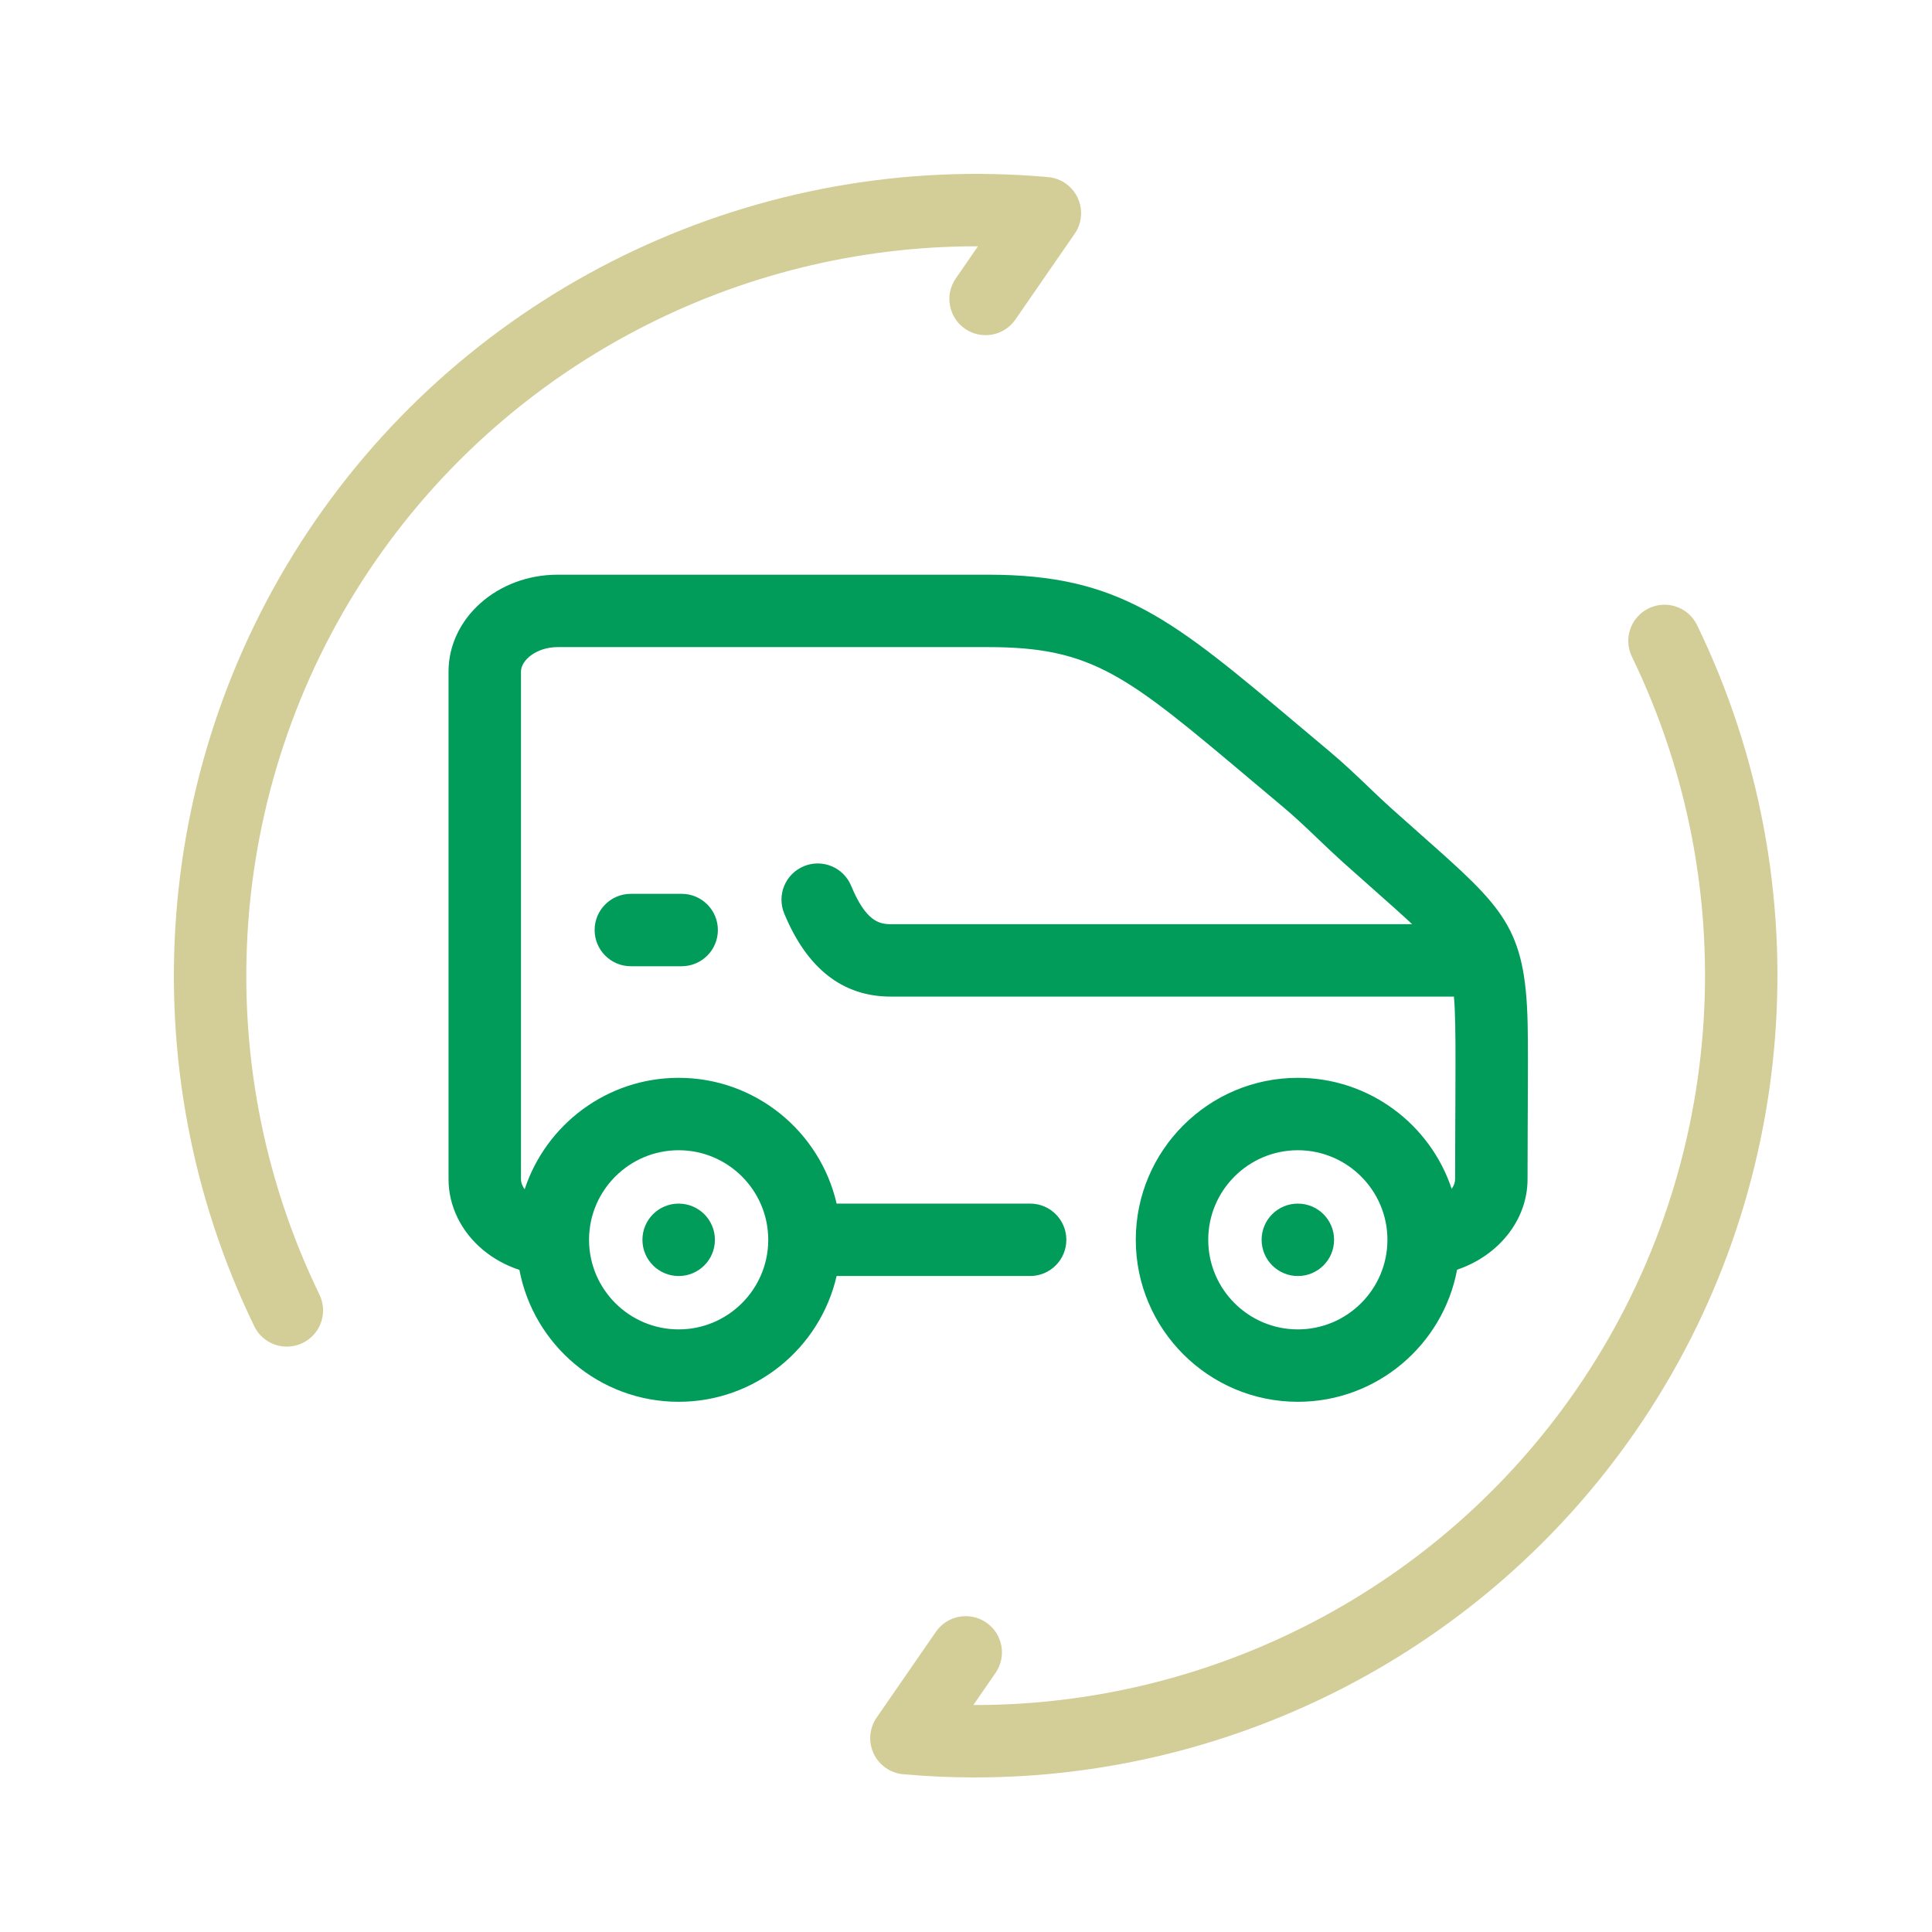 <?xml version="1.0" encoding="UTF-8"?>
<svg width="100px" height="100px" viewBox="0 0 100 100" version="1.1" xmlns="http://www.w3.org/2000/svg" xmlns:xlink="http://www.w3.org/1999/xlink">
    <!-- Generator: Sketch 45.2 (43514) - http://www.bohemiancoding.com/sketch -->
    <title>icon-cycling</title>
    <desc>Created with Sketch.</desc>
    <defs></defs>
    <g id="parts" stroke="none" stroke-width="1" fill="none" fill-rule="evenodd">
        <g id="icon-cycling">
            <g id="car-recycling" transform="translate(9, 9)">
                <path d="M60.052,55.173 C60.052,56.208 59.213,57.047 58.178,57.047 C57.142,57.047 56.301,56.208 56.301,55.173 C56.301,54.137 57.138,53.299 58.173,53.299 L58.178,53.299 C59.213,53.299 60.052,54.137 60.052,55.173 Z M26.129,53.299 L26.124,53.299 C25.089,53.299 24.252,54.137 24.252,55.173 C24.252,56.208 25.094,57.047 26.129,57.047 C27.164,57.047 28.004,56.208 28.004,55.173 C28.004,54.137 27.164,53.299 26.129,53.299 Z M44.32,57.046 L34.303,57.046 C33.449,60.77 30.107,63.557 26.127,63.557 C22.035,63.557 18.618,60.612 17.885,56.731 C16.481,56.268 15.325,55.32 14.698,54.061 C14.379,53.418 14.216,52.735 14.216,52.03 L14.216,25.763 C14.216,22.997 16.75,20.746 19.863,20.746 L42.141,20.746 C48.947,20.746 51.657,23.028 58.207,28.54 C58.715,28.968 59.249,29.418 59.813,29.89 C60.544,30.502 61.203,31.131 61.84,31.74 C62.247,32.129 62.632,32.496 63.014,32.839 C63.59,33.356 64.114,33.82 64.591,34.242 C68.822,37.989 69.959,38.997 70.071,43.998 C70.093,44.94 70.085,46.805 70.078,48.303 L70.073,49.444 C70.07,50.174 70.066,51.007 70.066,52.03 C70.066,54.155 68.556,55.998 66.419,56.72 C65.691,60.607 62.271,63.557 58.176,63.557 C53.551,63.557 49.788,59.795 49.788,55.172 C49.788,50.549 53.551,46.788 58.176,46.788 C61.88,46.788 65.031,49.2 66.138,52.536 C66.254,52.372 66.316,52.197 66.316,52.029 C66.316,51 66.32,50.161 66.324,49.427 L66.329,48.286 C66.335,46.888 66.344,44.974 66.323,44.083 C66.31,43.497 66.294,43.008 66.256,42.583 L37.097,42.583 C34.621,42.583 32.769,41.136 31.591,38.281 C31.196,37.324 31.652,36.229 32.61,35.834 C33.567,35.439 34.662,35.895 35.057,36.852 C35.812,38.682 36.506,38.835 37.097,38.835 L64.092,38.835 C63.567,38.342 62.915,37.765 62.105,37.047 C61.622,36.62 61.092,36.151 60.511,35.629 C60.084,35.246 59.66,34.841 59.249,34.449 C58.656,33.882 58.043,33.296 57.405,32.762 C56.839,32.288 56.302,31.836 55.792,31.407 C49.318,25.958 47.578,24.494 42.141,24.494 L19.863,24.494 C18.777,24.494 17.966,25.164 17.966,25.763 L17.966,52.029 C17.966,52.152 17.995,52.27 18.055,52.391 C18.082,52.446 18.116,52.501 18.157,52.556 C19.259,49.21 22.415,46.788 26.127,46.788 C30.107,46.788 33.449,49.574 34.303,53.298 L44.32,53.298 C45.355,53.298 46.194,54.137 46.194,55.172 C46.194,56.207 45.355,57.046 44.32,57.046 Z M62.813,55.154 C62.803,52.606 60.726,50.536 58.176,50.536 C55.618,50.536 53.538,52.616 53.538,55.173 C53.538,57.729 55.618,59.809 58.176,59.809 C60.731,59.809 62.81,57.732 62.813,55.178 C62.813,55.17 62.813,55.161 62.813,55.154 Z M30.764,55.173 C30.764,52.616 28.684,50.536 26.127,50.536 C23.587,50.536 21.517,52.588 21.489,55.121 C21.489,55.151 21.489,55.181 21.489,55.211 C21.51,57.75 23.582,59.809 26.127,59.809 C28.684,59.809 30.764,57.729 30.764,55.173 Z M23.653,37.264 C22.617,37.264 21.778,38.103 21.778,39.138 C21.778,40.173 22.617,41.012 23.653,41.012 L26.282,41.012 C27.318,41.012 28.157,40.173 28.157,39.138 C28.157,38.103 27.318,37.264 26.282,37.264 L23.653,37.264 Z" id="Shape" fill="#019C5A" fill-rule="nonzero"></path>
                <path d="M41.539,3.748 C41.566,3.748 41.592,3.748 41.62,3.748 L40.472,5.41 C39.883,6.261 40.097,7.428 40.949,8.017 C41.801,8.604 42.968,8.391 43.557,7.539 L46.607,3.124 C46.705,2.988 46.786,2.837 46.845,2.675 C46.924,2.458 46.961,2.232 46.958,2.008 C46.954,1.734 46.891,1.473 46.78,1.237 C46.67,1.002 46.51,0.787 46.302,0.609 C46.134,0.465 45.94,0.35 45.726,0.272 C45.56,0.211 45.388,0.176 45.216,0.164 C30.334,-1.162 15.824,5.64 7.342,17.918 C-1.146,30.204 -2.366,46.193 4.16,59.644 C4.484,60.312 5.152,60.701 5.848,60.701 C6.123,60.701 6.401,60.64 6.665,60.512 C7.597,60.061 7.986,58.94 7.534,58.008 C1.596,45.77 2.705,31.225 10.427,20.047 C17.506,9.801 29.2,3.748 41.539,3.748 Z" id="Path" fill="#D3CD97"></path>
                <path d="M78.84,23.356 C78.388,22.425 77.267,22.036 76.335,22.488 C75.404,22.939 75.015,24.06 75.467,24.991 C81.404,37.229 80.295,51.775 72.572,62.953 C65.494,73.2 53.8,79.253 41.461,79.252 C41.434,79.252 41.408,79.252 41.381,79.252 L42.528,77.591 C43.117,76.739 42.903,75.572 42.051,74.984 C41.199,74.396 40.031,74.609 39.443,75.461 L36.396,79.872 C36.289,80.02 36.202,80.186 36.142,80.364 C36.072,80.57 36.039,80.784 36.042,80.997 C36.046,81.254 36.103,81.501 36.202,81.725 C36.323,81.998 36.509,82.245 36.758,82.44 C36.874,82.532 37.002,82.611 37.14,82.673 C37.349,82.769 37.571,82.823 37.793,82.838 C39.019,82.946 40.242,83 41.46,83 C55.021,83 67.876,76.346 75.657,65.082 C84.146,52.796 85.366,36.807 78.84,23.356 Z" id="Path" fill="#D3CD97"></path>
            </g>
        </g>
    </g>
</svg>
